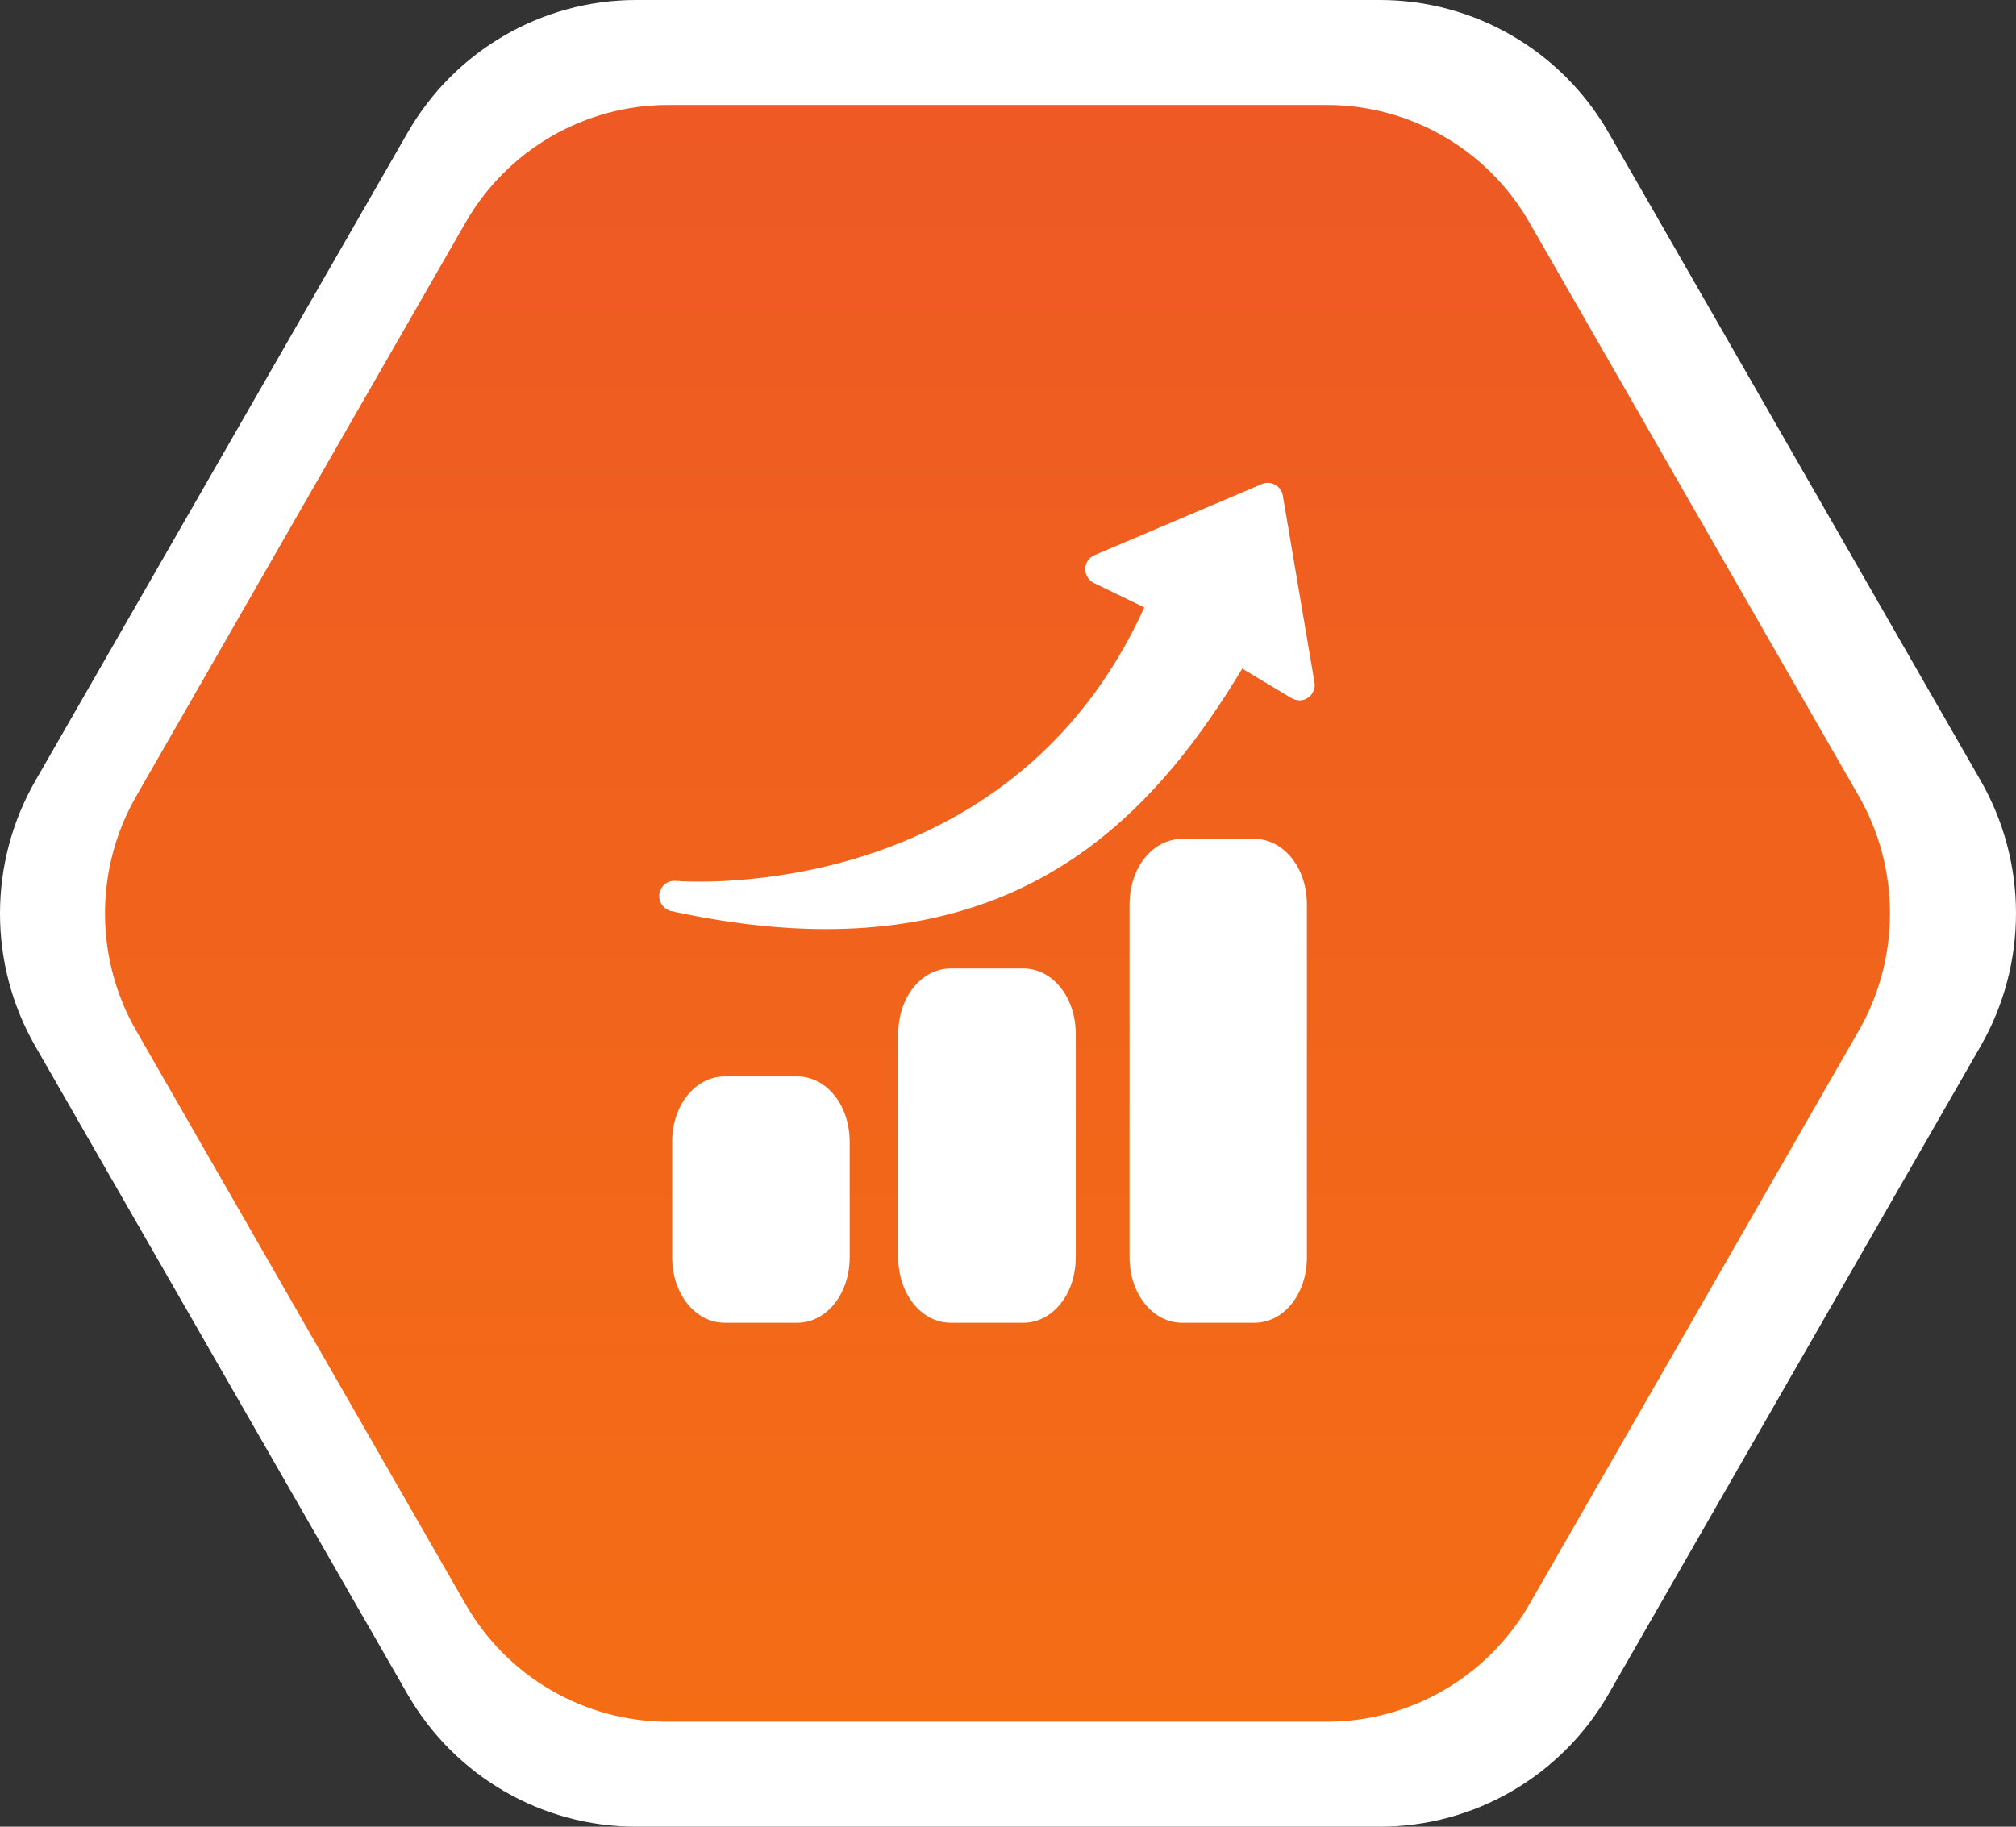 <svg xmlns="http://www.w3.org/2000/svg" width="96" height="87" viewBox="0 0 96 87" fill="none"><rect x="0" y="0" width="96" height="87" fill="#333333" stroke="none"/><path d="M1.684 49.833L19.398 80.676C21.643 84.587 25.796 87 30.286 87L65.714 87C70.204 87 74.357 84.587 76.602 80.676L94.316 49.824C96.561 45.913 96.561 41.087 94.316 37.176L76.602 6.324C74.357 2.413 70.204 -5.64745e-05 65.714 -5.62782e-05L30.295 -5.473e-05C25.805 -5.45337e-05 21.652 2.413 19.407 6.324L1.684 37.185C-0.561 41.096 -0.561 45.922 1.684 49.833Z" fill="white"></path><path d="M6.491 49.098L22.172 76.406C24.161 79.873 27.837 82 31.814 82L63.185 82C67.163 82 70.839 79.863 72.828 76.406L88.508 49.098C90.497 45.632 90.497 41.368 88.508 37.902L72.828 10.594C70.839 7.127 67.163 5 63.185 5L31.814 5C27.837 5 24.161 7.137 22.172 10.594L6.491 37.911C4.503 41.368 4.503 45.641 6.491 49.098Z" fill="url(#paint0_linear_16_264)"></path><g clip-path="url(#clip0_16_264)"><path d="M62.234 43.078V59.875C62.234 61.633 61.133 63 59.727 63H56.297C54.891 63 53.789 61.625 53.789 59.875V43.078C53.789 41.32 54.891 39.953 56.297 39.953H59.727C61.125 39.953 62.234 41.328 62.234 43.078Z" fill="white"></path><path d="M62.289 33.227C62.055 33.391 61.75 33.398 61.5 33.25L59.156 31.844C55.297 38.234 49.852 44.25 39.336 44.25C37.117 44.25 34.672 43.984 31.969 43.391C31.578 43.305 31.328 42.922 31.406 42.523C31.484 42.164 31.812 41.922 32.18 41.953C32.836 42.008 48.086 43.031 54.492 28.93L52.094 27.766C51.734 27.594 51.578 27.156 51.75 26.797C51.828 26.633 51.961 26.508 52.125 26.437L60.086 23.055C60.453 22.898 60.883 23.07 61.039 23.437C61.062 23.492 61.078 23.547 61.086 23.602L62.594 32.5C62.648 32.781 62.523 33.07 62.289 33.227Z" fill="white"></path><path d="M51.227 49.25V59.875C51.227 61.633 50.125 63 48.719 63H45.281C43.875 63 42.773 61.625 42.773 59.875V49.25C42.773 47.492 43.875 46.125 45.281 46.125H48.711C50.125 46.117 51.227 47.492 51.227 49.25Z" fill="white"></path><path d="M40.461 54.391V59.875C40.461 61.625 39.359 63 37.953 63H34.516C33.109 63 32.008 61.625 32.008 59.875V54.391C32.008 52.633 33.109 51.266 34.516 51.266H37.945C39.359 51.258 40.461 52.633 40.461 54.391Z" fill="white"></path></g><defs><linearGradient id="paint0_linear_16_264" x1="47.5" y1="5" x2="47.5" y2="82" gradientUnits="userSpaceOnUse"><stop stop-color="#EE5924"></stop><stop offset="1" stop-color="#F46D15"></stop></linearGradient><clipPath id="clip0_16_264"><rect width="40" height="40" fill="white" transform="translate(27 23)"></rect></clipPath></defs></svg>